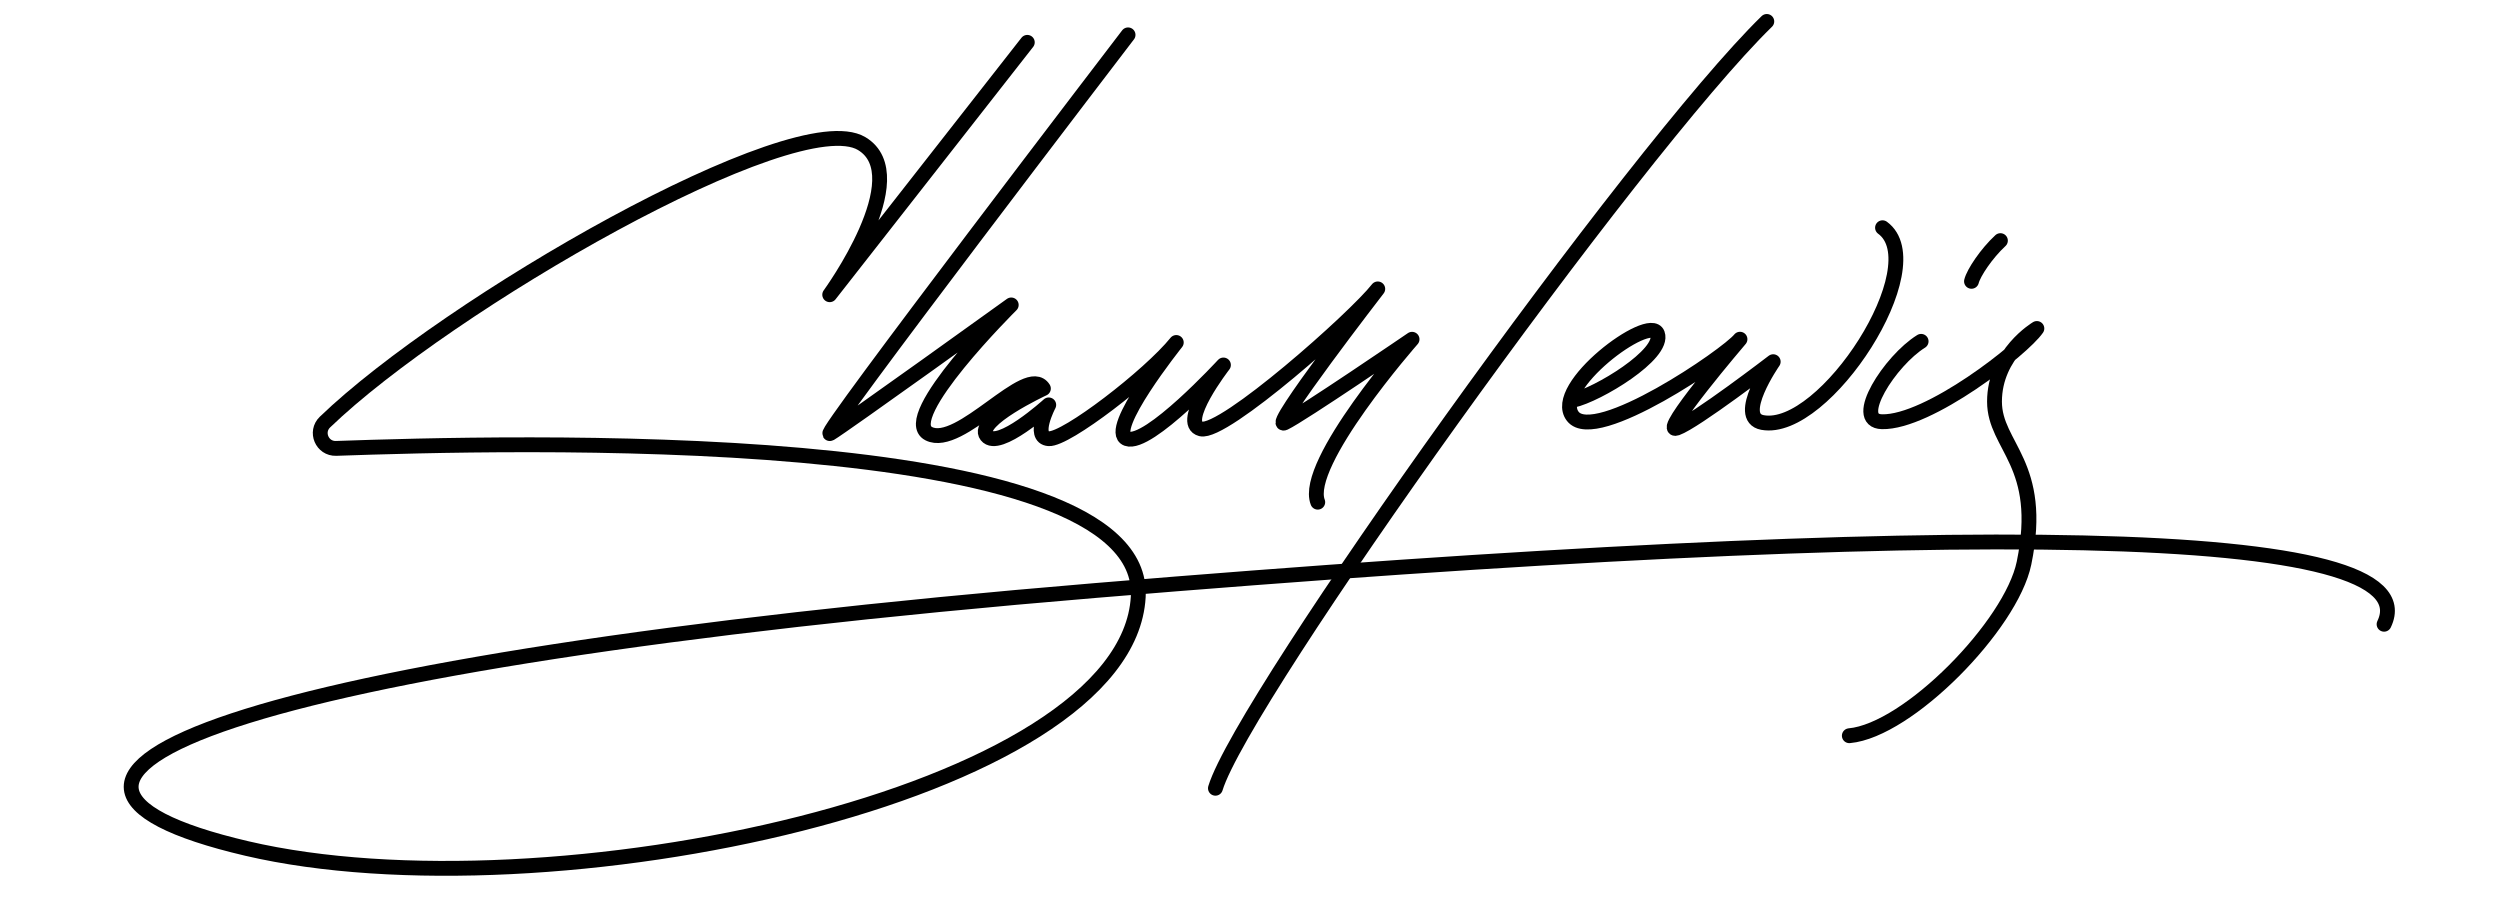 <?xml version="1.0" encoding="UTF-8"?> <svg xmlns="http://www.w3.org/2000/svg" id="Layer_1" version="1.1" viewBox="0 0 841.89 304"><defs><style> .st0 { fill: none; stroke: #000; stroke-linecap: round; stroke-linejoin: round; stroke-width: 5px; } </style></defs><path class="st0" d="M673.65,81.03c-4.69,4.33-9.02,10.83-9.74,13.71"></path><path class="st0" d="M646.95,114.95c-10.47,6.5-23.52,26.83-13.19,27.07,15.71.36,47.47-24.54,52.17-31.4,0,0-14.27,8.42-14.27,24.62,0,15.16,16.87,20.86,9.94,54.39-4.33,20.95-38.98,56.32-58.83,58.13"></path><path class="st0" d="M529.65,134.8c8.3-1.8,31.04-15.52,28.51-22.38-2.53-6.86-36.09,18.05-28.51,27.79,7.58,9.74,51.97-20.57,56.3-25.98,0,0-27.43,32.12-21.29,29.95s32.48-22.38,32.48-22.38c0,0-13,18.75-3.61,20.48,20.93,3.87,57.74-52.96,40.42-65.59"></path><path class="st0" d="M594.98,7.22c-44.39,43.31-176.48,227.91-185.68,258.23"></path><path class="st0" d="M379.88,11.74s-104.66,136.78-100.33,134.26c4.33-2.53,60.99-43.31,60.99-43.31,0,0-38.26,37.96-27.79,43.34s33.2-23.85,38.62-15.19c0,0-23.1,10.78-19.13,15.86,3.97,5.07,20.93-10.35,20.93-10.35,0,0-5.77,10.94,0,11.38s33.92-21.21,42.95-32.4c0,0-23.82,29.81-16.6,32.41s32.48-24.83,32.48-24.83c0,0-15.16,19.58-7.58,21.52,7.58,1.94,51.97-37.4,59.55-47.14,0,0-36.81,47.64-31.4,45.11s42.95-28.15,42.95-28.15c0,0-36.81,41.86-31.76,54.86"></path><path class="st0" d="M345.95,14.26l-66.54,84.99s29.06-39.91,10.78-50.89c-22.47-13.48-139.81,54.32-180.76,93.78-3.4,3.28-.97,9.02,3.75,8.86,54.38-1.89,273.43-8.55,270.13,50.02-3.79,67.13-199.49,108.27-300.18,84.72s-6.5-62.53,285.83-86.89c292.33-24.36,450.13-22.2,433.89,11.37"></path></svg> 